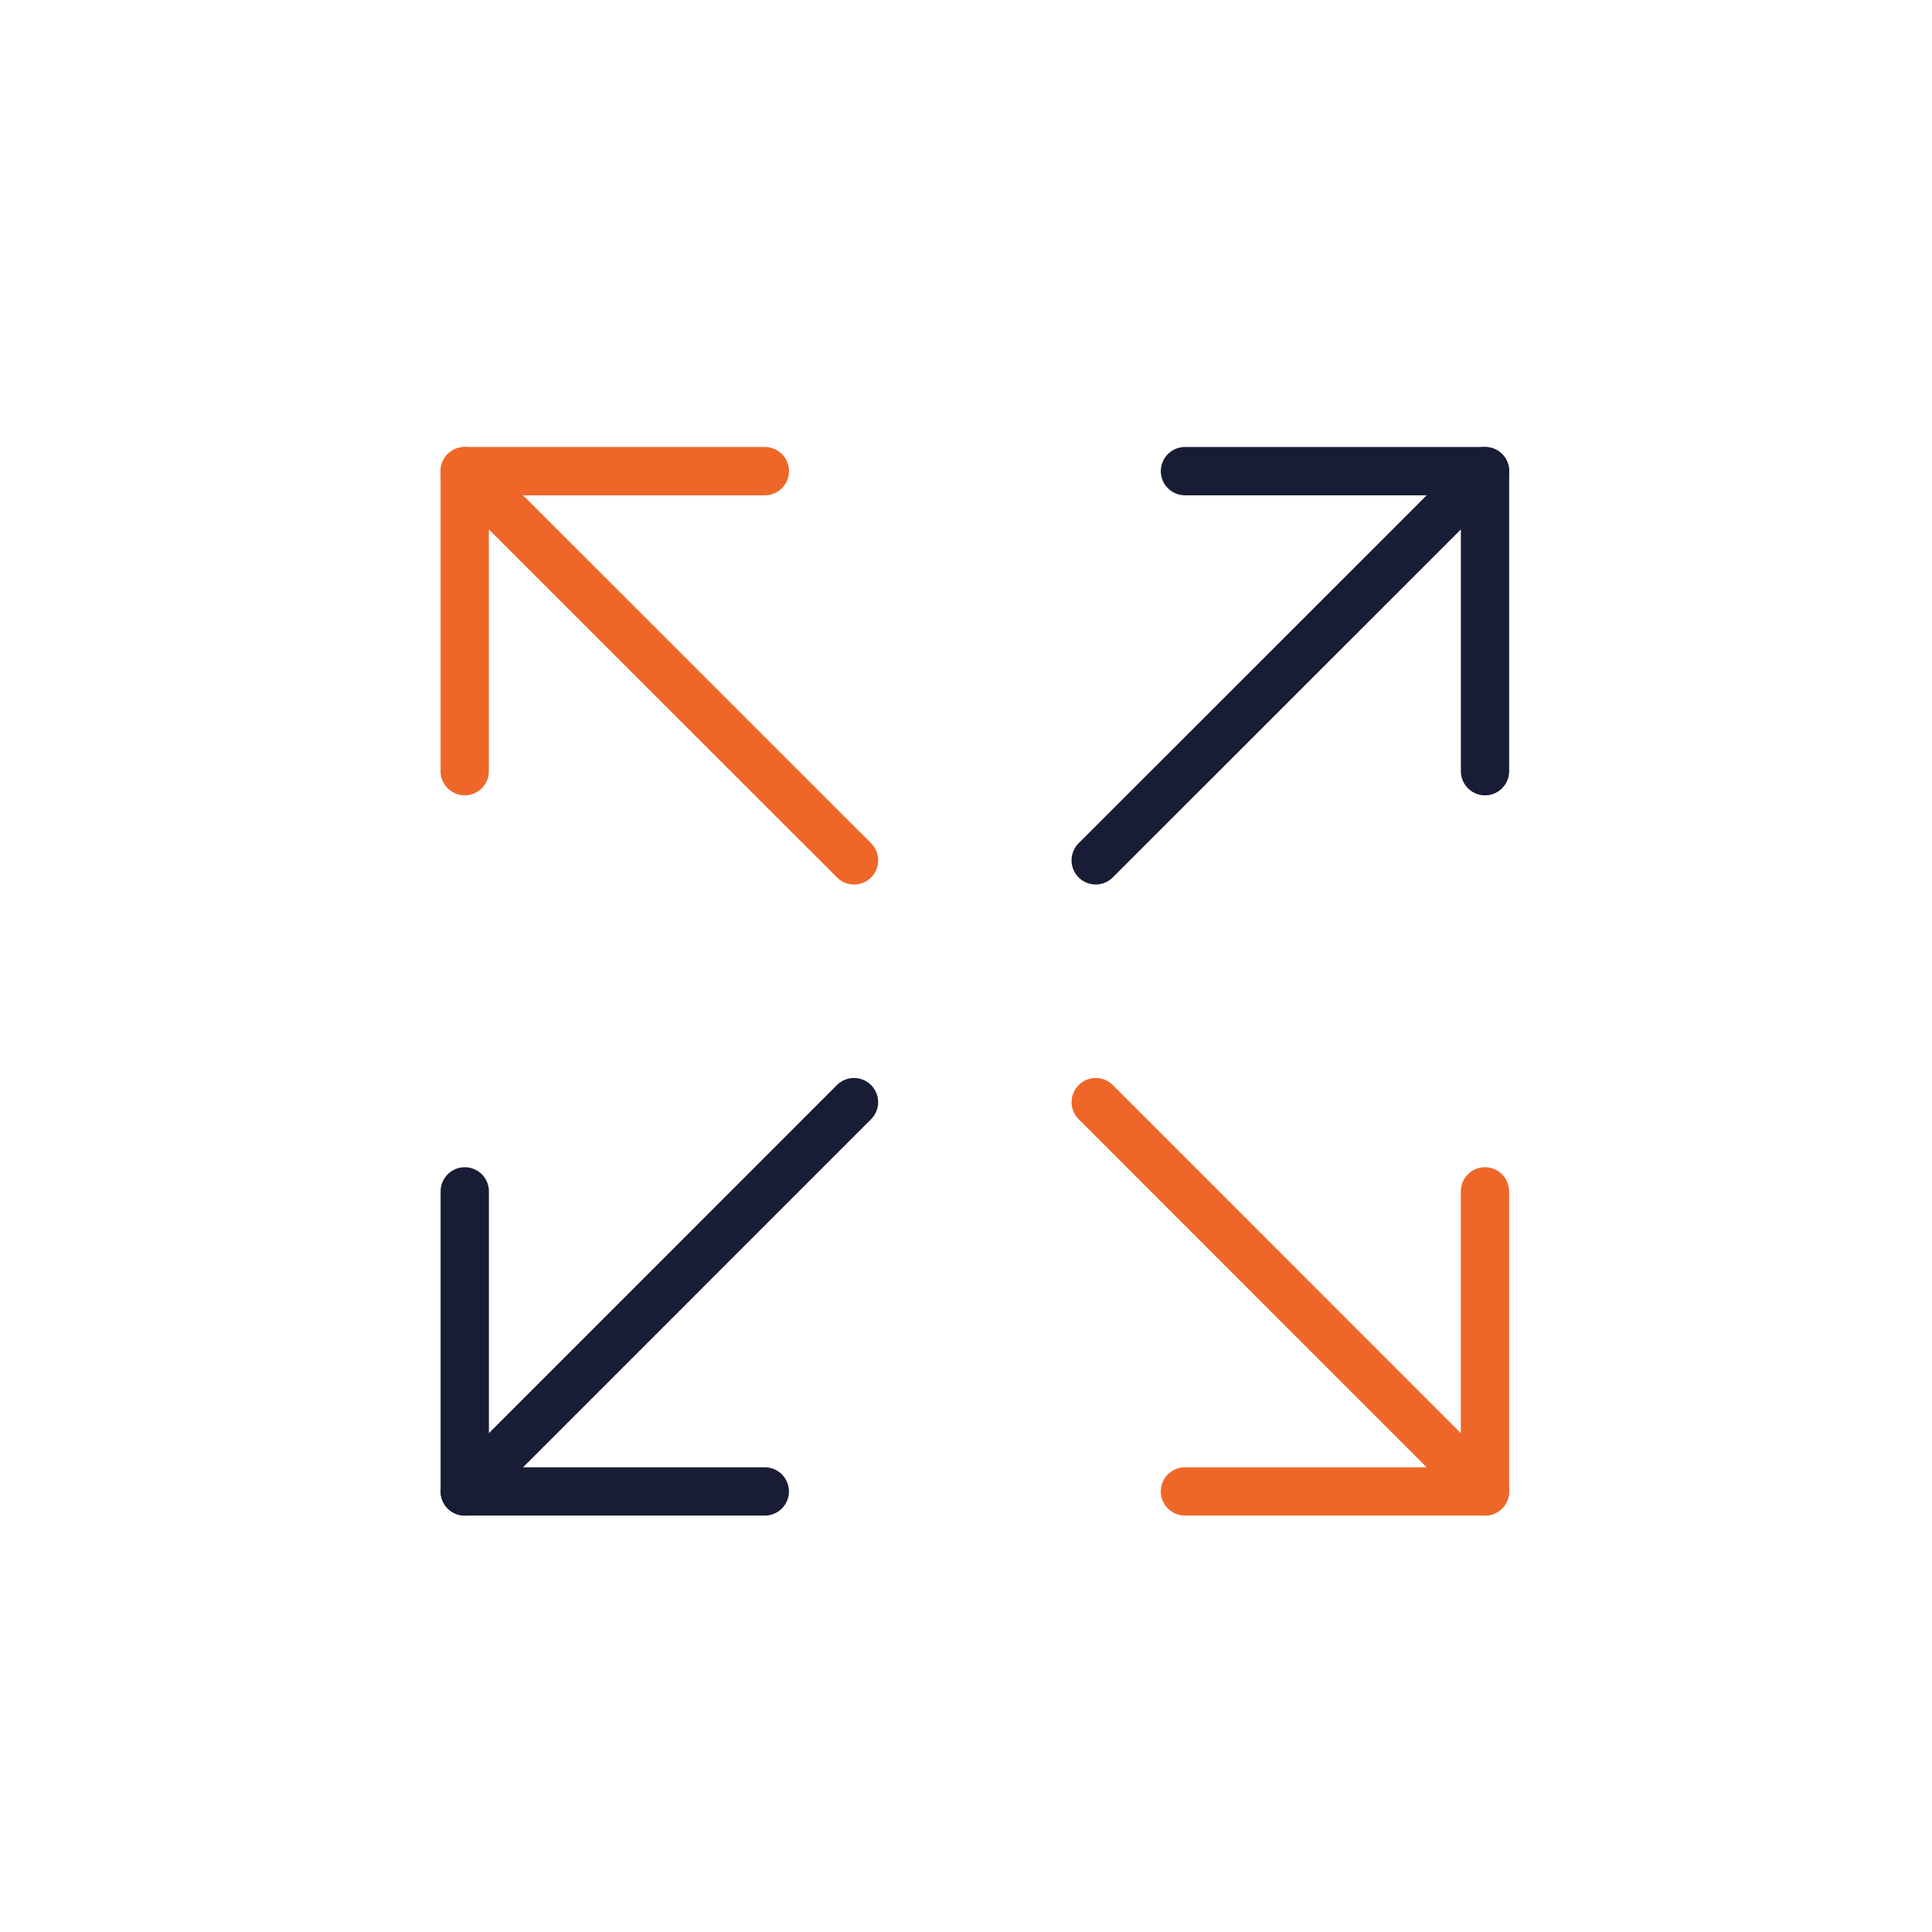 <?xml version="1.0" encoding="UTF-8"?>
<svg xmlns="http://www.w3.org/2000/svg" xmlns:xlink="http://www.w3.org/1999/xlink" width="80" height="80" viewBox="0 0 80 80">
  <defs>
    <clipPath id="clip-path">
      <rect id="Rectangle_512" data-name="Rectangle 512" width="45" height="45" fill="none" stroke="#181c34" stroke-width="2"></rect>
    </clipPath>
    <clipPath id="clip-Large_Contact_Centers">
      <rect width="80" height="80"></rect>
    </clipPath>
  </defs>
  <g id="Large_Contact_Centers" data-name="Large Contact Centers" clip-path="url(#clip-Large_Contact_Centers)">
    <g id="Group_1609" data-name="Group 1609" transform="translate(18 18.385)">
      <g id="Group_1608" data-name="Group 1608" transform="translate(0 -0.385)" clip-path="url(#clip-path)">
        <path id="Path_4185" data-name="Path 4185" d="M2.5,14.924V2.5H14.928" transform="translate(-1.257 -0.991)" fill="none" stroke="#ee6728" stroke-linecap="round" stroke-linejoin="round" stroke-width="2"></path>
        <line id="Line_202" data-name="Line 202" x2="16.122" y2="16.116" transform="translate(1.243 1.509)" fill="none" stroke="#ee6728" stroke-linecap="round" stroke-linejoin="round" stroke-width="2"></line>
        <path id="Path_4186" data-name="Path 4186" d="M74.924,14.924V2.5H62.5" transform="translate(-31.433 -0.991)" fill="none" stroke="#181c34" stroke-linecap="round" stroke-linejoin="round" stroke-width="2"></path>
        <line id="Line_203" data-name="Line 203" x1="16.122" y2="16.116" transform="translate(27.37 1.509)" fill="none" stroke="#181c34" stroke-linecap="round" stroke-linejoin="round" stroke-width="2"></line>
        <path id="Path_4187" data-name="Path 4187" d="M14.929,74.925H2.505V62.5" transform="translate(-1.26 -31.168)" fill="none" stroke="#181c34" stroke-linecap="round" stroke-linejoin="round" stroke-width="2"></path>
        <line id="Line_204" data-name="Line 204" y1="16.121" x2="16.117" transform="translate(1.245 27.637)" fill="none" stroke="#181c34" stroke-linecap="round" stroke-linejoin="round" stroke-width="2"></line>
        <path id="Path_4188" data-name="Path 4188" d="M62.5,74.925H74.923V62.5" transform="translate(-31.434 -31.168)" fill="none" stroke="#ee6728" stroke-linecap="round" stroke-linejoin="round" stroke-width="2"></path>
        <line id="Line_205" data-name="Line 205" x1="16.117" y1="16.121" transform="translate(27.372 27.637)" fill="none" stroke="#ee6728" stroke-linecap="round" stroke-linejoin="round" stroke-width="2"></line>
      </g>
    </g>
  </g>
</svg>
